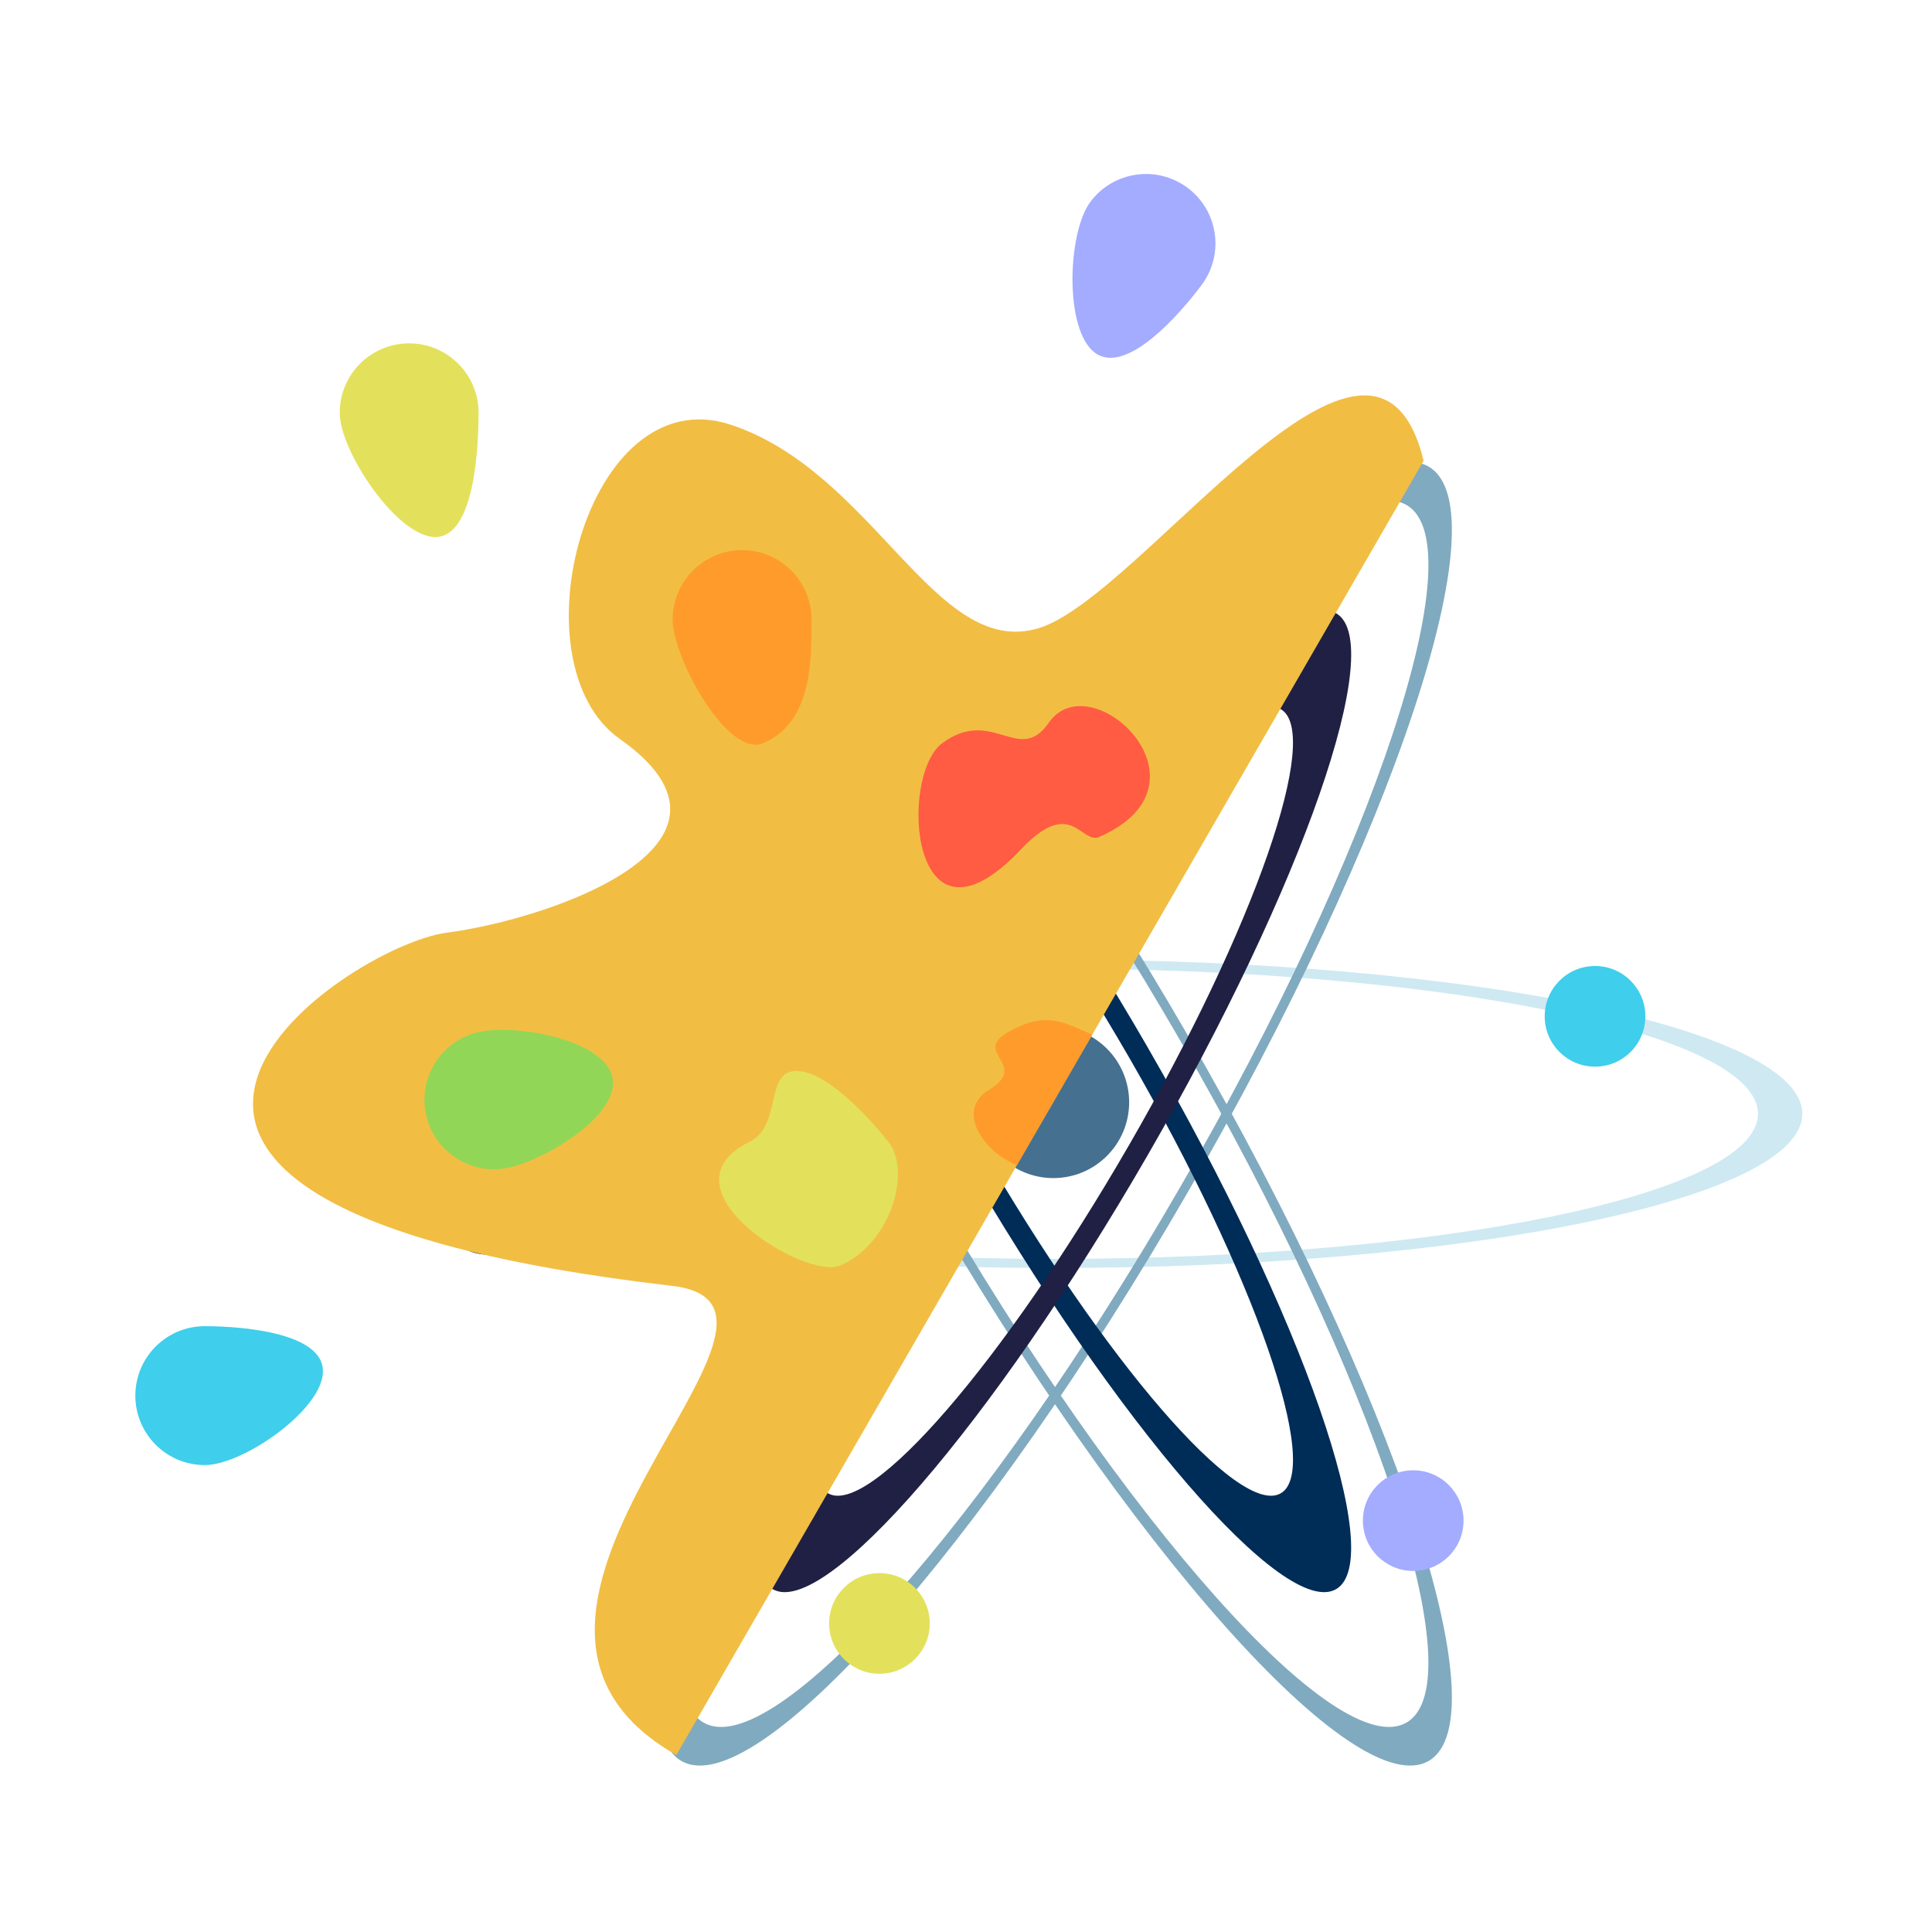<?xml version="1.0" encoding="UTF-8" standalone="no"?>
<!-- Created with Inkscape (http://www.inkscape.org/) -->

<svg
   width="200"
   height="200"
   viewBox="0 0 52.917 52.917"
   version="1.1"
   id="svg1"
   inkscape:version="1.3.2 (091e20e, 2023-11-25, custom)"
   sodipodi:docname="pictoDomaine_art-science.svg"
   inkscape:export-filename="pictoDomaine_art-science.png"
   inkscape:export-xdpi="240"
   inkscape:export-ydpi="240"
   xmlns:inkscape="http://www.inkscape.org/namespaces/inkscape"
   xmlns:sodipodi="http://sodipodi.sourceforge.net/DTD/sodipodi-0.dtd"
   xmlns="http://www.w3.org/2000/svg"
   xmlns:svg="http://www.w3.org/2000/svg">
  <sodipodi:namedview
     id="namedview1"
     pagecolor="#ffffff"
     bordercolor="#000000"
     borderopacity="0.25"
     inkscape:showpageshadow="2"
     inkscape:pageopacity="0.0"
     inkscape:pagecheckerboard="0"
     inkscape:deskcolor="#d1d1d1"
     inkscape:document-units="mm"
     inkscape:zoom="4.6211531"
     inkscape:cx="89.479831"
     inkscape:cy="105.16856"
     inkscape:window-width="3840"
     inkscape:window-height="2054"
     inkscape:window-x="-11"
     inkscape:window-y="-11"
     inkscape:window-maximized="1"
     inkscape:current-layer="layer1" />
  <defs
     id="defs1" />
  <g
     inkscape:label="Calque 1"
     inkscape:groupmode="layer"
     id="layer1">
    <g
       id="g2-7-1-9"
       transform="translate(-21.23,-107.703)">
      <g
         transform="matrix(0.952,0,0,0.952,-695.181,-802.24)"
         id="g3193-9-2-9"
         style="stroke-width:1.051">
        <path
           inkscape:connector-curvature="0"
           style="color:#000000;font-style:normal;font-variant:normal;font-weight:normal;font-stretch:normal;font-size:medium;line-height:normal;font-family:sans-serif;text-indent:0;text-align:start;text-decoration:none;text-decoration-line:none;text-decoration-style:solid;text-decoration-color:#000000;letter-spacing:normal;word-spacing:normal;text-transform:none;writing-mode:lr-tb;direction:ltr;baseline-shift:baseline;text-anchor:start;white-space:normal;clip-rule:nonzero;display:inline;overflow:visible;visibility:visible;opacity:1;isolation:auto;mix-blend-mode:normal;color-interpolation:sRGB;color-interpolation-filters:linearRGB;solid-color:#000000;solid-opacity:1;fill:#cee9f2;fill-opacity:1;fill-rule:nonzero;stroke:none;stroke-width:1.112;stroke-linecap:round;stroke-linejoin:miter;stroke-miterlimit:4;stroke-dasharray:none;stroke-dashoffset:0;stroke-opacity:1;color-rendering:auto;image-rendering:auto;shape-rendering:auto;text-rendering:auto;enable-background:accumulate"
           d="m 782.886,983.431 c -11.866,0 -21.5,1.988 -21.5,4.436 0,2.449 9.633,4.436 21.5,4.436 11.866,0 21.5,-1.988 21.5,-4.436 0,-2.449 -9.633,-4.436 -21.5,-4.436 z m 0,0.263 c 11.178,0 20.225,1.867 20.225,4.173 3e-5,2.307 -9.048,4.174 -20.225,4.174 -11.178,0 -20.225,-1.867 -20.225,-4.174 0,-2.307 9.048,-4.173 20.225,-4.173 z"
           id="path6151-19-9-7-9-7" />
        <path
           inkscape:connector-curvature="0"
           style="color:#000000;font-style:normal;font-variant:normal;font-weight:normal;font-stretch:normal;font-size:medium;line-height:normal;font-family:sans-serif;text-indent:0;text-align:start;text-decoration:none;text-decoration-line:none;text-decoration-style:solid;text-decoration-color:#000000;letter-spacing:normal;word-spacing:normal;text-transform:none;writing-mode:lr-tb;direction:ltr;baseline-shift:baseline;text-anchor:start;white-space:normal;clip-rule:nonzero;display:inline;overflow:visible;visibility:visible;opacity:1;isolation:auto;mix-blend-mode:normal;color-interpolation:sRGB;color-interpolation-filters:linearRGB;solid-color:#000000;solid-opacity:1;fill:#80aabf;fill-opacity:1;fill-rule:nonzero;stroke:none;stroke-width:1.112;stroke-linecap:round;stroke-linejoin:miter;stroke-miterlimit:4;stroke-dasharray:none;stroke-dashoffset:0;stroke-opacity:1;color-rendering:auto;image-rendering:auto;shape-rendering:auto;text-rendering:auto;enable-background:accumulate"
           d="m 786.728,985.649 c -5.933,-10.277 -12.471,-17.625 -14.592,-16.401 -2.121,1.224 0.975,10.561 6.908,20.837 5.933,10.277 12.471,17.625 14.592,16.401 2.121,-1.224 -0.975,-10.561 -6.908,-20.837 z m -0.228,0.131 c 5.589,9.68 8.496,18.449 6.498,19.603 -1.997,1.153 -8.138,-5.749 -13.727,-15.429 -5.589,-9.68 -8.496,-18.449 -6.498,-19.603 1.998,-1.153 8.138,5.749 13.727,15.429 z"
           id="path6151-1-16-3-3-3-8" />
        <path
           inkscape:connector-curvature="0"
           style="color:#000000;font-style:normal;font-variant:normal;font-weight:normal;font-stretch:normal;font-size:medium;line-height:normal;font-family:sans-serif;text-indent:0;text-align:start;text-decoration:none;text-decoration-line:none;text-decoration-style:solid;text-decoration-color:#000000;letter-spacing:normal;word-spacing:normal;text-transform:none;writing-mode:lr-tb;direction:ltr;baseline-shift:baseline;text-anchor:start;white-space:normal;clip-rule:nonzero;display:inline;overflow:visible;visibility:visible;opacity:1;isolation:auto;mix-blend-mode:normal;color-interpolation:sRGB;color-interpolation-filters:linearRGB;solid-color:#000000;solid-opacity:1;fill:#80aabf;fill-opacity:1;fill-rule:nonzero;stroke:none;stroke-width:1.112;stroke-linecap:round;stroke-linejoin:miter;stroke-miterlimit:4;stroke-dasharray:none;stroke-dashoffset:0;stroke-opacity:1;color-rendering:auto;image-rendering:auto;shape-rendering:auto;text-rendering:auto;enable-background:accumulate"
           d="m 779.044,985.649 c 5.933,-10.277 12.471,-17.625 14.592,-16.401 2.121,1.224 -0.975,10.561 -6.908,20.837 -5.933,10.277 -12.471,17.625 -14.592,16.401 -2.121,-1.224 0.975,-10.561 6.908,-20.837 z m 0.228,0.131 c -5.589,9.68 -8.496,18.449 -6.498,19.603 1.997,1.153 8.138,-5.749 13.727,-15.429 5.589,-9.68 8.496,-18.449 6.498,-19.603 -1.998,-1.153 -8.138,5.749 -13.727,15.429 z"
           id="path6151-1-7-2-1-2-7-8" />
        <path
           inkscape:connector-curvature="0"
           style="color:#000000;font-style:normal;font-variant:normal;font-weight:normal;font-stretch:normal;font-size:medium;line-height:normal;font-family:sans-serif;text-indent:0;text-align:start;text-decoration:none;text-decoration-line:none;text-decoration-style:solid;text-decoration-color:#000000;letter-spacing:normal;word-spacing:normal;text-transform:none;writing-mode:lr-tb;direction:ltr;baseline-shift:baseline;text-anchor:start;white-space:normal;clip-rule:nonzero;display:inline;overflow:visible;visibility:visible;opacity:1;isolation:auto;mix-blend-mode:normal;color-interpolation:sRGB;color-interpolation-filters:linearRGB;solid-color:#000000;solid-opacity:1;fill:#002c58;fill-opacity:1;fill-rule:nonzero;stroke:none;stroke-width:2.78;stroke-linecap:round;stroke-linejoin:miter;stroke-miterlimit:4;stroke-dasharray:none;stroke-dashoffset:0;stroke-opacity:1;color-rendering:auto;image-rendering:auto;shape-rendering:auto;text-rendering:auto;enable-background:accumulate"
           d="m 785.553,985.956 c -4.467,-7.737 -9.31,-13.343 -10.79,-12.489 -1.479,0.854 0.954,7.852 5.421,15.589 4.467,7.737 9.31,13.343 10.789,12.488 1.479,-0.854 -0.954,-7.851 -5.421,-15.588 z m -0.527,0.305 c 3.606,6.246 5.55,11.836 4.355,12.525 -1.194,0.69 -5.063,-3.788 -8.669,-10.034 -3.606,-6.246 -5.55,-11.836 -4.356,-12.526 1.194,-0.69 5.064,3.789 8.67,10.035 z"
           id="path6191-9-7-8-9-8" />
        <path
           inkscape:connector-curvature="0"
           style="color:#000000;font-style:normal;font-variant:normal;font-weight:normal;font-stretch:normal;font-size:medium;line-height:normal;font-family:sans-serif;text-indent:0;text-align:start;text-decoration:none;text-decoration-line:none;text-decoration-style:solid;text-decoration-color:#000000;letter-spacing:normal;word-spacing:normal;text-transform:none;writing-mode:lr-tb;direction:ltr;baseline-shift:baseline;text-anchor:start;white-space:normal;clip-rule:nonzero;display:inline;overflow:visible;visibility:visible;opacity:1;isolation:auto;mix-blend-mode:normal;color-interpolation:sRGB;color-interpolation-filters:linearRGB;solid-color:#000000;solid-opacity:1;fill:#202044;fill-opacity:1;fill-rule:nonzero;stroke:none;stroke-width:2.78;stroke-linecap:round;stroke-linejoin:miter;stroke-miterlimit:4;stroke-dasharray:none;stroke-dashoffset:0;stroke-opacity:1;color-rendering:auto;image-rendering:auto;shape-rendering:auto;text-rendering:auto;enable-background:accumulate"
           d="m 780.184,985.956 c 4.467,-7.737 9.31,-13.343 10.79,-12.489 1.479,0.854 -0.954,7.852 -5.421,15.589 -4.467,7.737 -9.31,13.343 -10.789,12.488 -1.479,-0.854 0.954,-7.851 5.421,-15.588 z m 0.527,0.305 c -3.606,6.246 -5.55,11.836 -4.355,12.525 1.194,0.69 5.063,-3.788 8.669,-10.034 3.606,-6.246 5.55,-11.836 4.356,-12.526 -1.194,-0.69 -5.064,3.789 -8.67,10.035 z"
           id="path6191-7-83-1-4-9-2" />
        <circle
           style="opacity:1;fill:#3fceeb;fill-opacity:1;stroke:none;stroke-width:2.78;stroke-linecap:round;stroke-miterlimit:4;stroke-dasharray:none;stroke-opacity:1"
           id="path6210-3-9-5-1-5"
           cx="798.423"
           cy="985.063"
           r="1.448" />
        <circle
           style="opacity:1;fill:#a3acff;fill-opacity:1;stroke:none;stroke-width:2.78;stroke-linecap:round;stroke-miterlimit:4;stroke-dasharray:none;stroke-opacity:1"
           id="path6210-2-3-4-3-1-0"
           cx="793.192"
           cy="999.572"
           r="1.448" />
        <circle
           style="opacity:1;fill:#e3e15b;fill-opacity:1;stroke:none;stroke-width:2.78;stroke-linecap:round;stroke-miterlimit:4;stroke-dasharray:none;stroke-opacity:1"
           id="path6210-8-3-9-63-3-6"
           cx="777.835"
           cy="1002.53"
           r="1.448" />
        <circle
           style="opacity:1;fill:#202244;fill-opacity:1;stroke:none;stroke-width:2.78;stroke-linecap:round;stroke-miterlimit:4;stroke-dasharray:none;stroke-opacity:1"
           id="path6210-1-2-3-4-7-7"
           cx="766.574"
           cy="990.472"
           r="1.448" />
        <circle
           style="opacity:1;fill:#202244;fill-opacity:1;stroke:none;stroke-width:2.78;stroke-linecap:round;stroke-miterlimit:4;stroke-dasharray:none;stroke-opacity:1"
           id="path6210-0-8-7-48-6-5"
           cx="772.489"
           cy="975.002"
           r="1.448" />
        <circle
           style="opacity:1;fill:#202244;fill-opacity:1;stroke:none;stroke-width:2.78;stroke-linecap:round;stroke-miterlimit:4;stroke-dasharray:none;stroke-opacity:1"
           id="path6210-98-71-5-0-4-1"
           cx="787.96"
           cy="972.613"
           r="1.448" />
        <circle
           style="opacity:1;fill:#467090;fill-opacity:1;stroke:none;stroke-width:4.187;stroke-linecap:round;stroke-miterlimit:4;stroke-dasharray:none;stroke-opacity:1"
           id="path6210-97-1-0-1-42-6-1"
           cx="782.838"
           cy="987.536"
           r="2.181" />
      </g>
      <g
         id="g17-93-8-9"
         transform="matrix(0.816,0,0,0.816,4.068,18.41)"
         style="stroke-width:1.226">
        <path
           style="font-variation-settings:'wght' 700;opacity:1;fill:#f1be43;fill-opacity:1;stroke-width:3.243"
           d="m 43.734,168.337 c -8.401,-4.779 5.776,-15.058 -0.139,-15.747 -23.744,-2.765 -11.023,-11.407 -7.564,-11.857 3.459,-0.45 10.803,-2.976 5.806,-6.501 -3.61,-2.547 -1.104,-12.143 3.721,-10.549 4.825,1.595 6.869,7.891 10.344,6.828 3.475,-1.063 11.233,-12.506 12.915,-5.619 1e-5,1e-5 -25.083,43.445 -25.083,43.445 z"
           id="path1-4-6-4"
           sodipodi:nodetypes="czzssscc" />
        <path
           id="path1-3-9-0-4"
           style="font-variation-settings:'wght' 700;fill:#ff9b2b;fill-opacity:1;stroke-width:3.243"
           d="m 54.882,144.064 c -1.261,0.708 0.749,1.092 -0.667,1.955 -1.079,0.657 -0.246,2.023 0.947,2.524 1.256,-2.176 1.282,-2.221 2.532,-4.386 -0.958,-0.419 -1.552,-0.801 -2.813,-0.092 z"
           sodipodi:nodetypes="zsccz" />
        <path
           id="path2-2-25-4-3"
           style="font-variation-settings:'wght' 700;fill:#92d657;fill-opacity:1;stroke-width:3.243"
           d="m 41.588,145.588 c 0.272,1.258 -2.227,2.762 -3.485,3.034 -1.258,0.272 -2.498,-0.527 -2.771,-1.785 -0.272,-1.258 0.527,-2.498 1.785,-2.771 1.258,-0.272 4.199,0.264 4.471,1.522 z"
           sodipodi:nodetypes="sssss" />
        <path
           id="path2-7-5-9-7-7-7-4"
           style="font-variation-settings:'wght' 700;fill:#e3e15b;fill-opacity:1;stroke-width:3.243"
           d="m 50.851,147.756 c 0.799,1.009 0.047,3.456 -1.628,4.152 -1.189,0.493 -6.166,-2.603 -3.033,-4.152 1.154,-0.57 0.44,-2.529 1.717,-2.371 0.861,0.106 2.093,1.297 2.944,2.371 z"
           sodipodi:nodetypes="sssss" />
        <path
           id="path2-45-5-3"
           style="font-variation-settings:'wght' 700;opacity:1;fill:#3fceeb;fill-opacity:1;stroke-width:3.243"
           d="m 31.872,155.456 c 0,1.287 -2.679,3.148 -3.966,3.148 -1.287,0 -2.331,-1.043 -2.331,-2.331 0,-1.287 1.043,-2.331 2.331,-2.331 1.287,0 3.966,0.226 3.966,1.513 z"
           sodipodi:nodetypes="sssss" />
        <path
           id="path2-0-7-8-1"
           style="font-variation-settings:'wght' 700;fill:#a3acff;fill-opacity:1;stroke-width:3.243"
           d="m 57.781,121.265 c -1.031,-0.77 -0.92,-4.03 -0.15,-5.061 0.77,-1.031 2.23,-1.243 3.262,-0.473 1.031,0.77 1.243,2.23 0.473,3.262 -0.77,1.031 -2.553,3.043 -3.585,2.273 z"
           sodipodi:nodetypes="sssss"
           inkscape:transform-center-x="-1.9659593"
           inkscape:transform-center-y="-1.387736" />
        <path
           id="path2-4-5-7-0"
           style="font-variation-settings:'wght' 700;fill:#e3e15b;fill-opacity:1;stroke-width:3.243"
           d="m 37.095,123.284 c 0,1.287 -0.164,4.17 -1.451,4.17 -1.287,0 -3.21,-2.883 -3.21,-4.17 0,-1.287 1.043,-2.331 2.331,-2.331 1.287,0 2.331,1.043 2.331,2.331 z"
           sodipodi:nodetypes="sssss" />
        <path
           id="path2-7-02-2-6"
           style="font-variation-settings:'wght' 700;fill:#ff9b2b;fill-opacity:1;stroke-width:3.243"
           d="m 48.271,130.224 c 0,1.287 0.047,3.456 -1.628,4.152 -1.189,0.493 -3.033,-2.864 -3.033,-4.152 0,-1.287 1.043,-2.331 2.331,-2.331 1.287,0 2.331,1.043 2.331,2.331 z"
           sodipodi:nodetypes="sssss" />
        <path
           id="path2-7-1-7-9-7-8-7"
           style="font-variation-settings:'wght' 700;fill:#ff5c43;fill-opacity:1;stroke-width:3.243"
           d="m 55.306,137.932 c -3.741,3.966 -4.109,-2.471 -2.653,-3.554 1.684,-1.253 2.586,0.749 3.579,-0.688 1.418,-2.052 5.78,2.055 1.689,3.832 -0.593,0.258 -0.935,-1.371 -2.615,0.41 z"
           sodipodi:nodetypes="sssss" />
      </g>
    </g>
  </g>
</svg>
